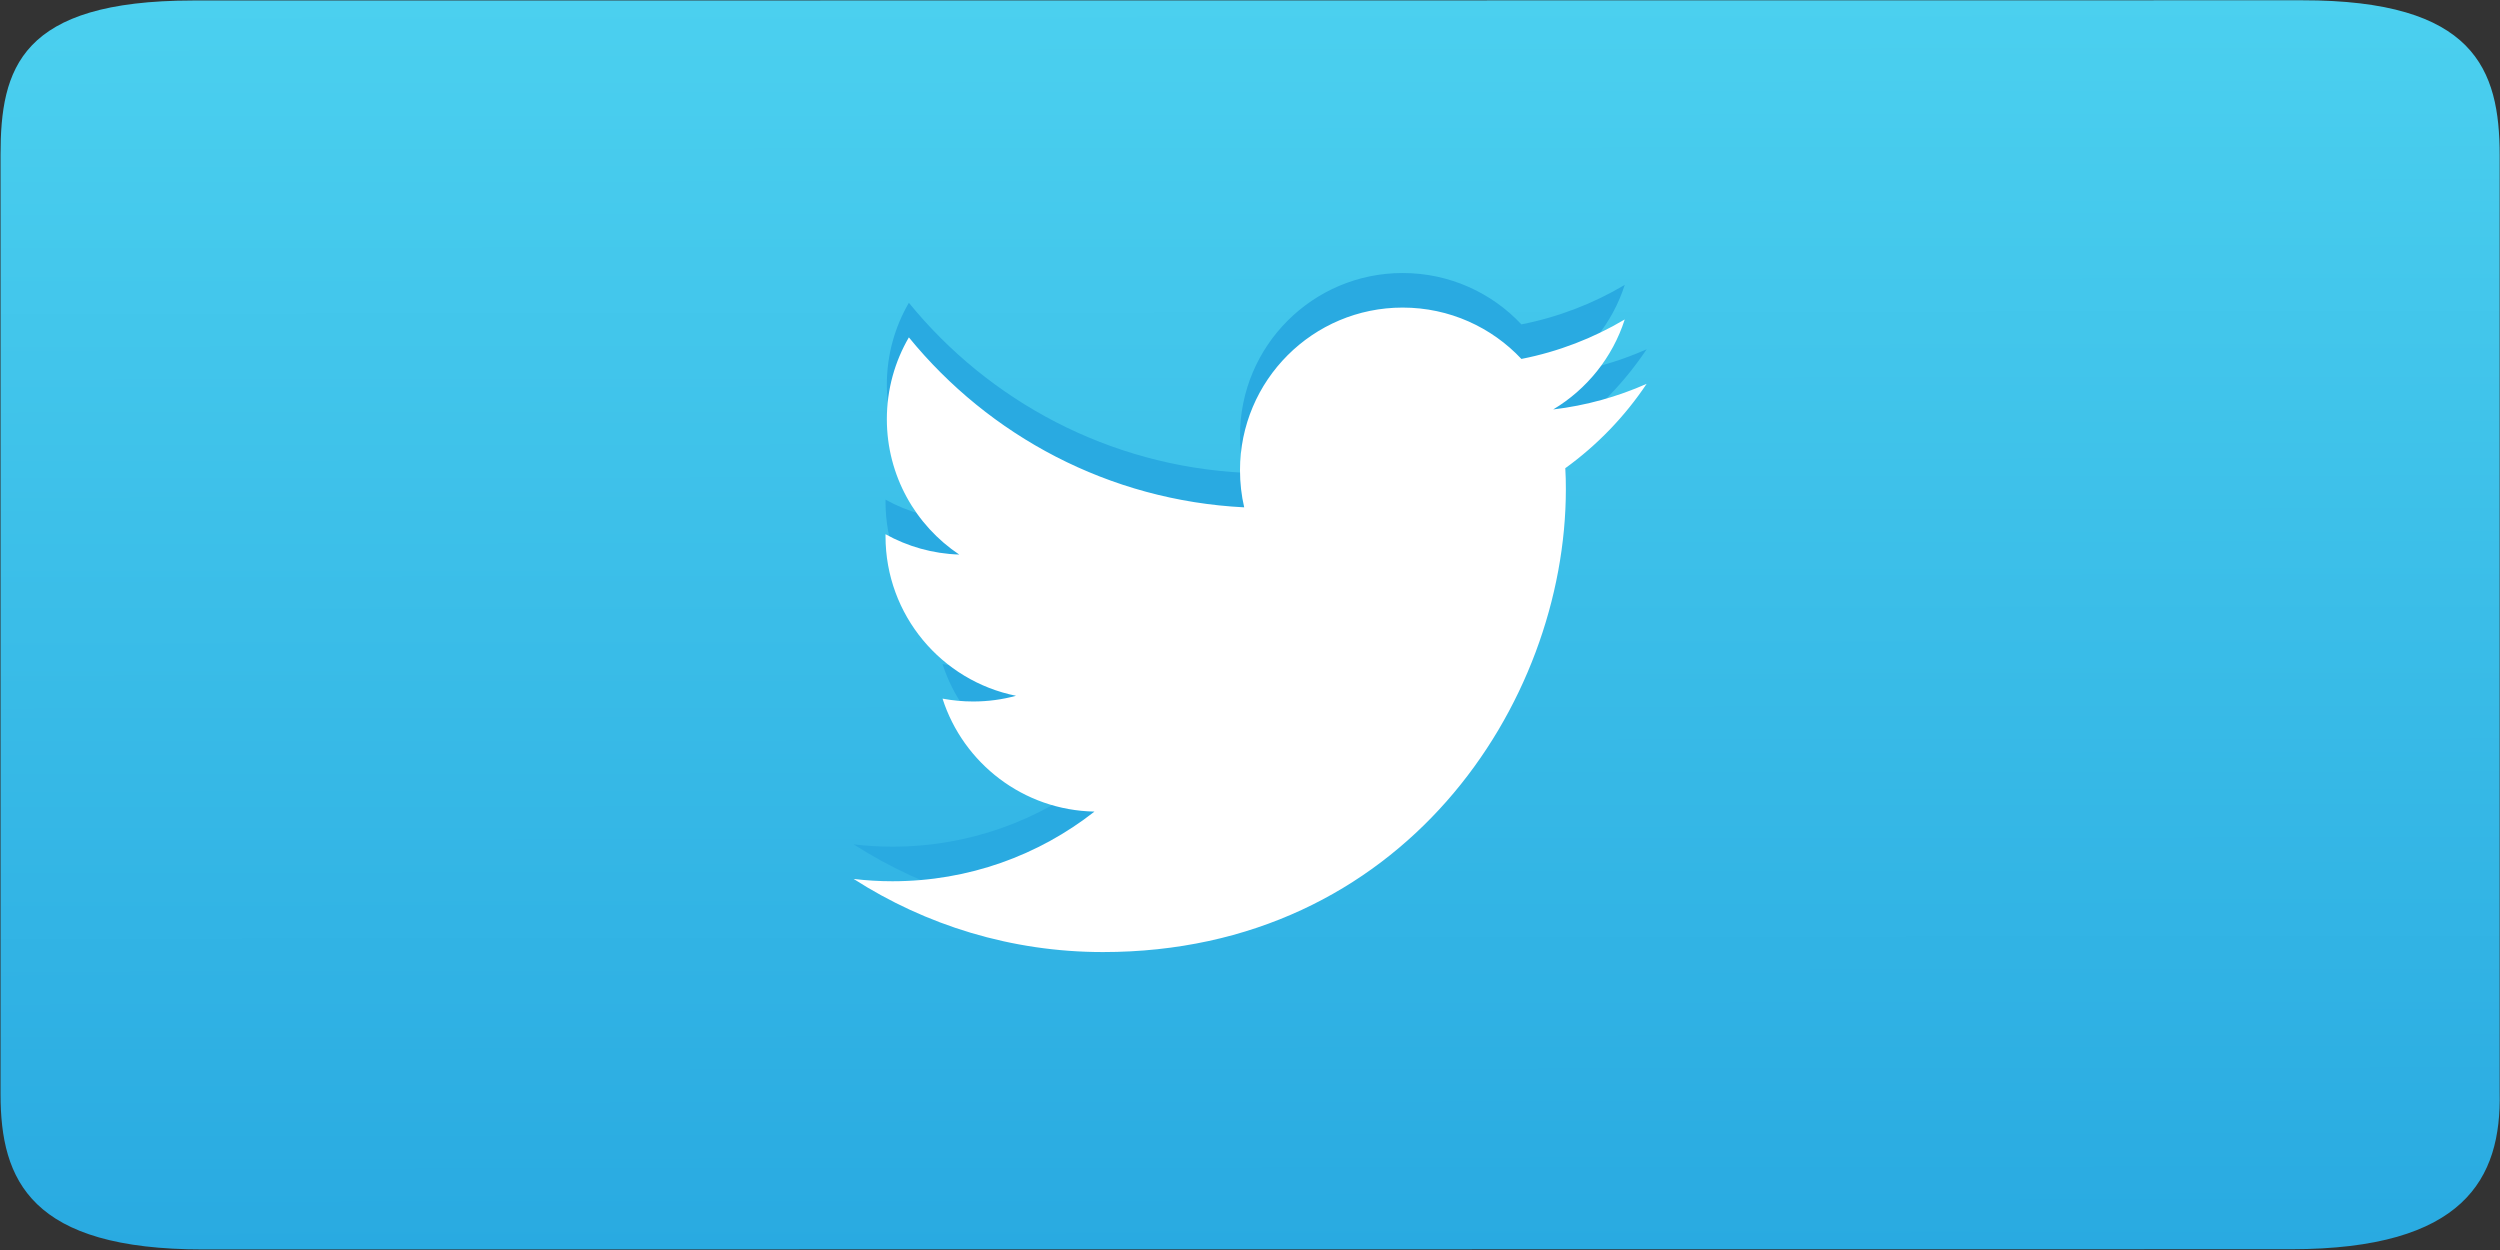 <?xml version="1.0" encoding="utf-8"?>
<svg id="Icon" x="0px" y="0px" viewBox="0 0 96 48" xmlns="http://www.w3.org/2000/svg">
  <rect x="0" y="0" width="96" height="48" fill="#333333" stroke="none"/>
  <linearGradient id="SVGID_1_" gradientUnits="userSpaceOnUse" x1="24" y1="0" x2="24" y2="48.001" gradientTransform="matrix(2.001, -0.002, 0, 1, 0, 0.04)">
    <stop offset="0" style="stop-color:#4BD0EF"/>
    <stop offset="1" style="stop-color:#29AAE1"/>
  </linearGradient>
  <path fill-rule="evenodd" clip-rule="evenodd" fill="url(#SVGID_1_)" d="M 95.987 41.939 C 96.06 45.273 94.62 47.964 87.989 47.97 L 7.808 47.978 C 1.178 47.984 0.021 45.332 0.021 42.019 L 0.021 5.946 C 0.021 2.633 0.771 0.025 7.401 0.019 L 88.396 0.011 C 95.027 0.005 95.987 2.657 95.987 5.97 L 95.987 41.939 Z"/>
  <path fill="#29AAE1" d="M 63.231 13.413 C 62.111 13.91 60.908 14.246 59.643 14.397 C 60.934 13.623 61.923 12.399 62.39 10.94 C 61.184 11.656 59.847 12.176 58.422 12.456 C 57.283 11.242 55.659 10.484 53.862 10.484 C 50.413 10.484 47.616 13.28 47.616 16.731 C 47.616 17.221 47.671 17.697 47.777 18.155 C 42.585 17.894 37.982 15.406 34.901 11.627 C 34.363 12.55 34.055 13.623 34.055 14.768 C 34.055 16.935 35.158 18.848 36.834 19.967 C 35.81 19.935 34.847 19.654 34.004 19.186 C 34.004 19.212 34.004 19.239 34.004 19.265 C 34.004 22.291 36.157 24.816 39.015 25.39 C 38.49 25.533 37.939 25.609 37.369 25.609 C 36.966 25.609 36.575 25.571 36.193 25.499 C 36.988 27.979 39.295 29.786 42.028 29.837 C 39.89 31.512 37.196 32.512 34.27 32.512 C 33.766 32.512 33.268 32.482 32.779 32.423 C 35.544 34.196 38.827 35.231 42.355 35.231 C 53.845 35.231 60.129 25.712 60.129 17.457 C 60.129 17.186 60.123 16.917 60.11 16.648 C 61.334 15.766 62.394 14.666 63.231 13.413 Z"/>
  <path fill="#FFFFFF" d="M 63.231 14.739 C 62.111 15.236 60.908 15.572 59.643 15.723 C 60.934 14.95 61.923 13.725 62.39 12.267 C 61.184 12.983 59.847 13.503 58.422 13.783 C 57.283 12.569 55.659 11.811 53.862 11.811 C 50.413 11.811 47.616 14.607 47.616 18.058 C 47.616 18.547 47.671 19.024 47.777 19.482 C 42.585 19.221 37.982 16.734 34.901 12.955 C 34.363 13.878 34.055 14.951 34.055 16.096 C 34.055 18.263 35.158 20.175 36.834 21.295 C 35.81 21.263 34.847 20.982 34.004 20.514 C 34.004 20.54 34.004 20.566 34.004 20.593 C 34.004 23.62 36.157 26.144 39.015 26.718 C 38.49 26.862 37.939 26.937 37.369 26.937 C 36.966 26.937 36.575 26.899 36.193 26.827 C 36.988 29.308 39.295 31.114 42.028 31.165 C 39.89 32.841 37.196 33.84 34.27 33.84 C 33.766 33.84 33.268 33.81 32.779 33.751 C 35.544 35.524 38.827 36.559 42.355 36.559 C 53.845 36.559 60.129 27.04 60.129 18.785 C 60.129 18.514 60.123 18.245 60.11 17.977 C 61.334 17.092 62.394 15.992 63.231 14.739 Z"/>
</svg>